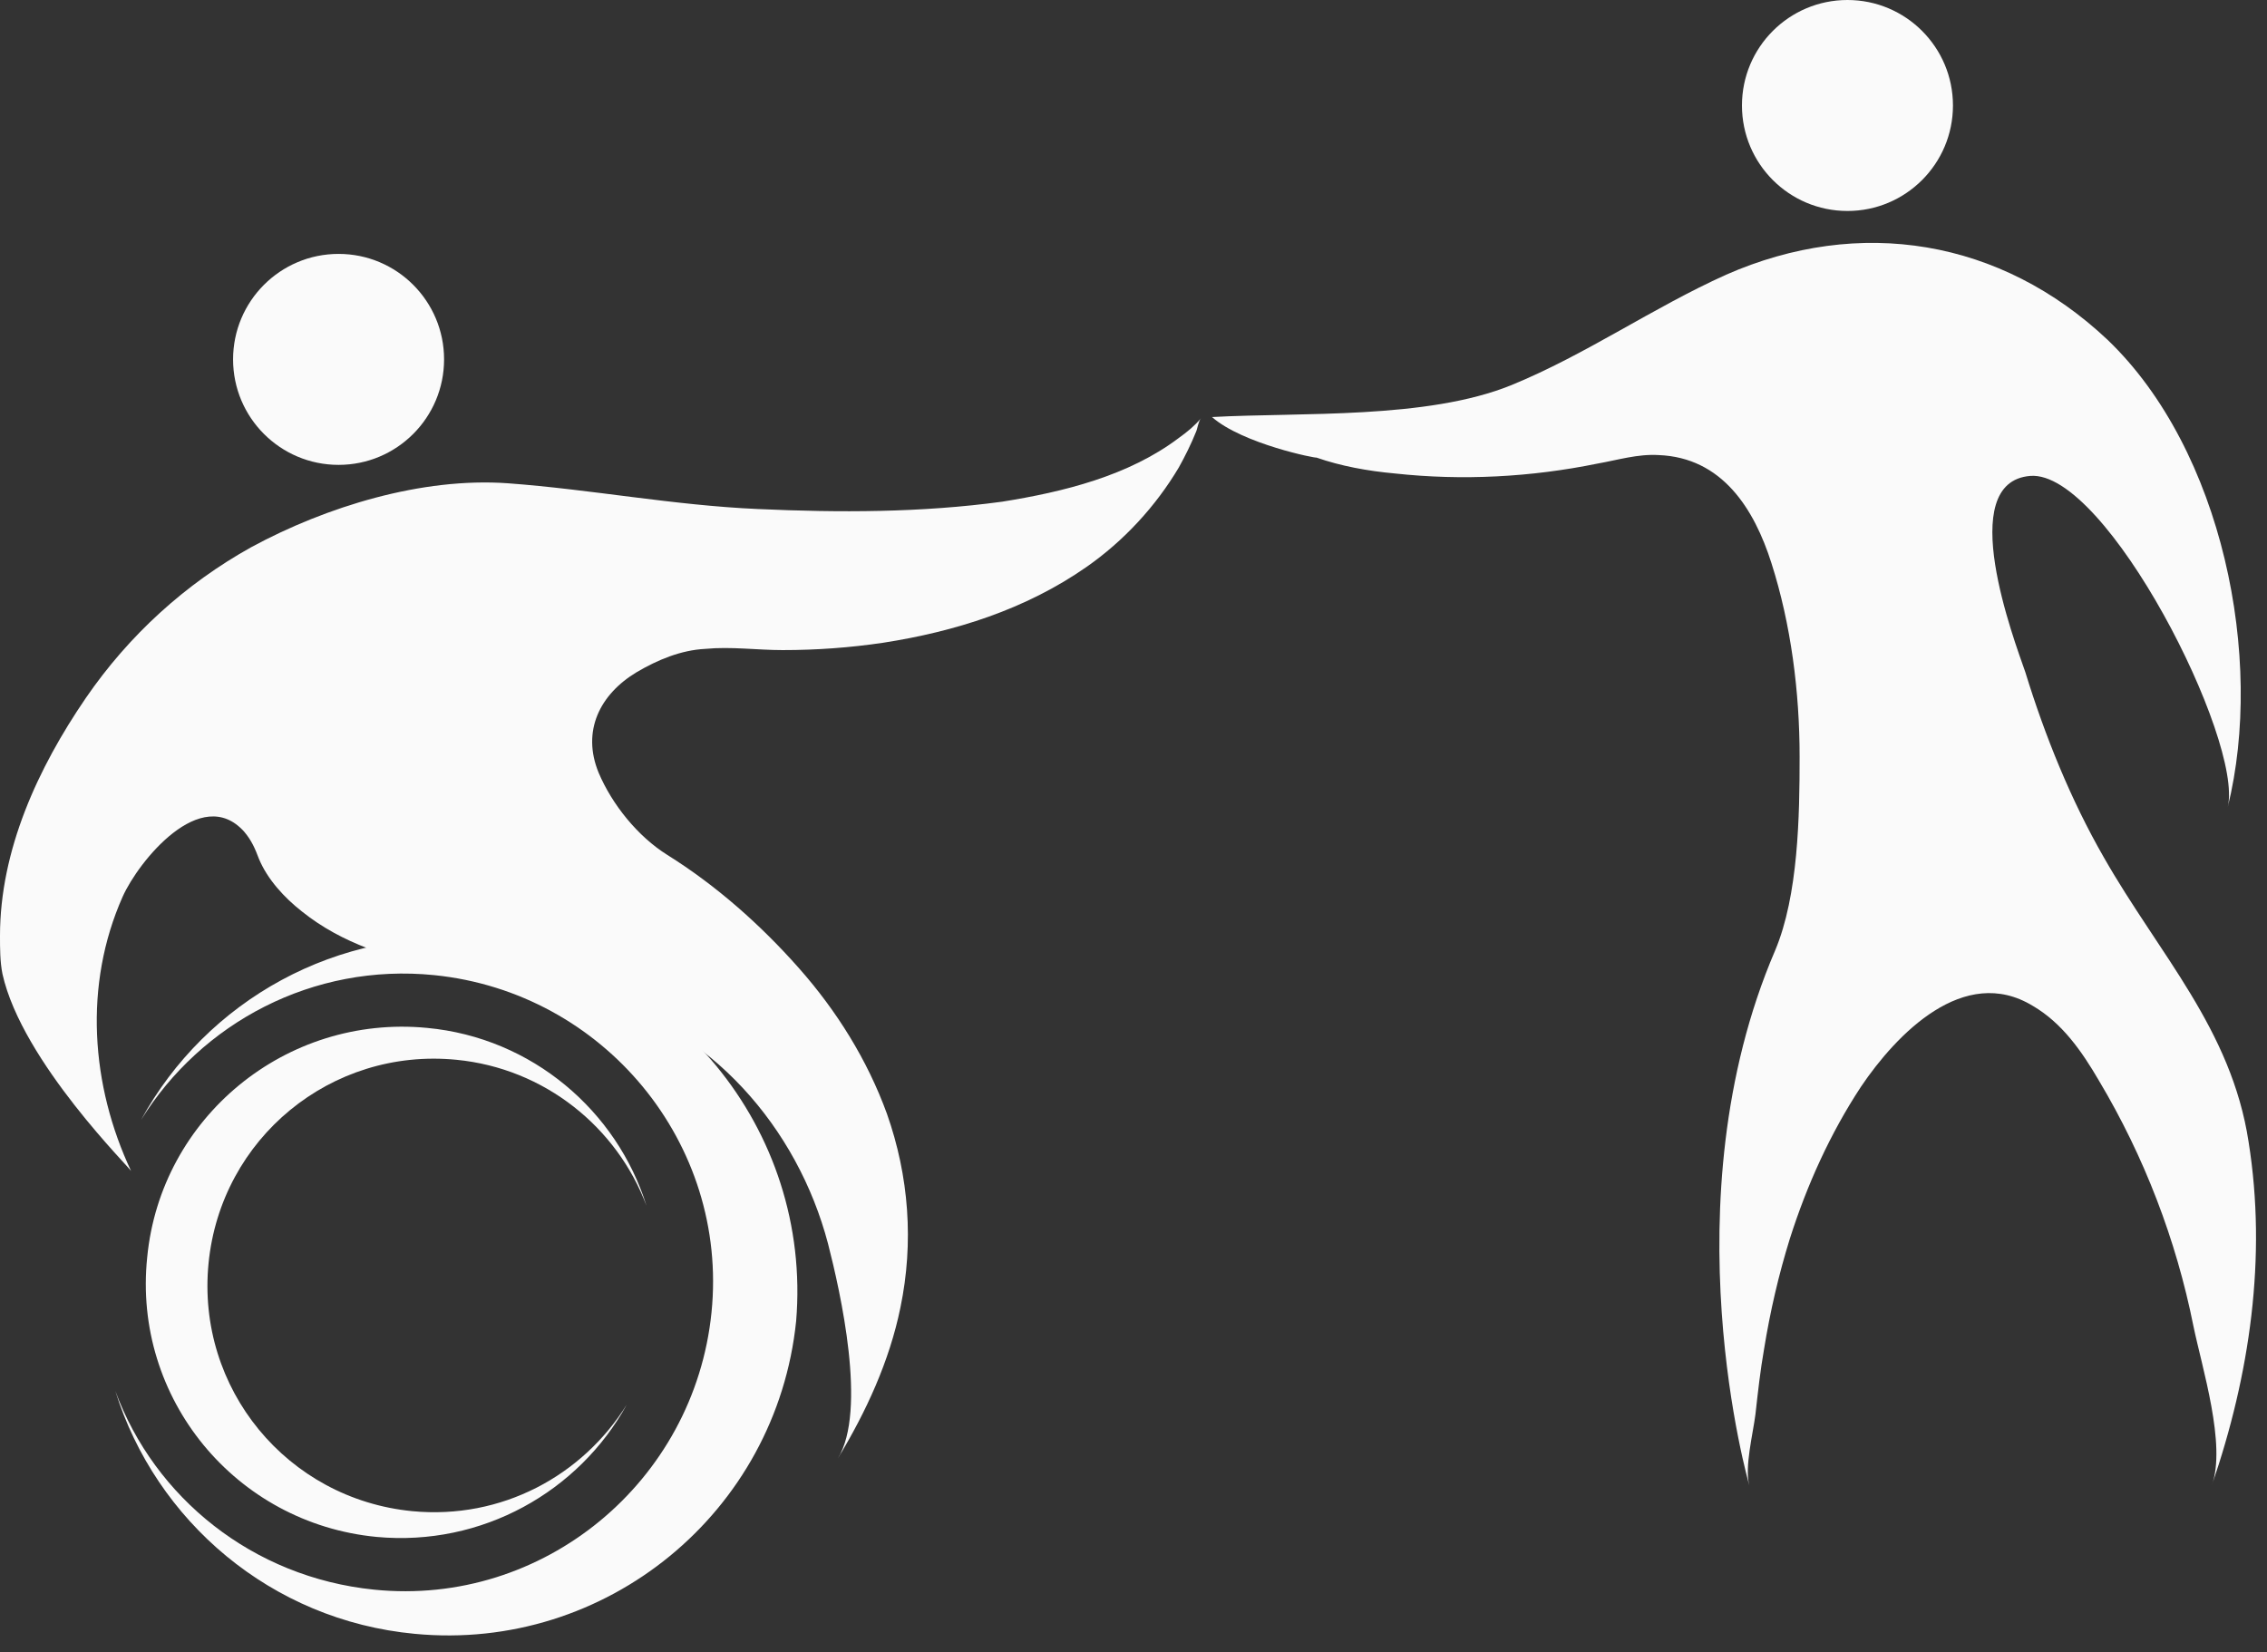 <?xml version="1.0" encoding="UTF-8" standalone="no"?><svg xmlns="http://www.w3.org/2000/svg" xmlns:xlink="http://www.w3.org/1999/xlink" fill="#fafafa" height="134.7" preserveAspectRatio="xMidYMid meet" version="1" viewBox="8.0 33.3 184.8 134.7" width="184.8" zoomAndPan="magnify"><rect x="8.0" y="33.3" width="184.8" height="134.7" fill="#333333" stroke="none"/><g><g id="change1_1"><path d="M8.2,112.7c-0.2-1-0.2-2.1-0.2-3.1c0-7,3.1-13.7,7-19.4c3.5-5.1,8.1-9.3,13.5-12.3 c6.1-3.3,13.9-5.7,20.9-5.2c6.8,0.5,13.5,1.8,20.4,2.1c6.6,0.3,13.3,0.3,19.9-0.6c5-0.8,10.3-2.1,14.4-5.2c0.7-0.5,1.3-1,1.8-1.6 c-0.2,0.2-0.3,0.9-0.4,1.1c-0.4,1-0.9,2-1.4,2.9c-1.9,3.2-4.5,6-7.5,8.1C91.6,83,85.8,84.8,80,85.7c-2.7,0.4-5.4,0.6-8.2,0.6 c-2.1,0-4.2-0.3-6.3-0.1c-2,0.1-3.9,0.9-5.6,1.9c-3,1.8-4.5,4.8-3.1,8.2c1.1,2.6,3.2,5.2,5.6,6.7c4,2.5,7.6,5.7,10.7,9.2 c3.1,3.5,5.6,7.5,7.2,11.9c1.8,5.1,2.2,10.5,1.1,15.8c-0.9,4.4-2.8,8.5-5.1,12.3c2.4-3.9,0.2-13.6-0.8-17.5 c-2.5-9.5-9.6-17.6-19.2-20.2c-7.8-2.1-17.1-1.6-23.7-6.9c-1.4-1.1-2.8-2.6-3.5-4.3c-0.3-0.8-0.6-1.5-1.2-2.2 c-3.5-3.9-8.6,2.4-9.9,5.3c-3.2,7.2-2.6,15.4,0.7,22.4C18.8,128.7,9.8,119.9,8.2,112.7z"/><path d="M47.2,109.9c-11.7-1.1-22.4,5-27.7,14.7c4.9-7.9,14-12.8,23.9-11.8c13.8,1.4,24,13.7,22.6,27.5 s-13.7,24-27.5,22.6c-9.9-1-17.9-7.5-21.1-16.2c3.3,10.6,12.7,18.7,24.4,19.8c15.6,1.5,29.5-9.9,31.1-25.5 C74.2,125.4,62.8,111.5,47.2,109.9z"/><path d="M42.8,117.1c8.6,0.8,15.5,6.8,17.9,14.5c-2.4-6.4-8.3-11.2-15.5-11.9c-10.2-1-19.2,6.4-20.2,16.6 c-1,10.2,6.4,19.2,16.6,20.2c7.3,0.7,13.9-2.9,17.5-8.7c-3.9,7.1-11.8,11.6-20.4,10.8c-11.5-1.1-19.9-11.3-18.7-22.8 C21.1,124.4,31.3,116,42.8,117.1z"/><circle cx="35.6" cy="62.6" r="8.6"/></g><g id="change1_2"><path d="M106.8,67.3c7.3-0.4,17.5,0.2,24.4-2.6c6.1-2.5,11.5-6.3,17.5-9c10.9-4.8,22.4-2.9,31.1,5.3 c9.4,9,12.8,26,9.8,38.1c1.3-5.4-9.9-27.5-16.1-27c-6.2,0.5-1.3,13.4-0.4,16c1.6,5.2,3.7,10.4,6.4,15.1c4.5,7.9,10.4,14,11.8,23.2 c1.5,9.4,0.1,19-3,28c1.2-3.3-0.8-9.6-1.5-13c-1.4-7-4-13.8-7.7-20c-1.4-2.4-3-4.7-5.4-6.1c-5.6-3.4-11.1,2.3-14,6.6 c-2.5,3.8-4.4,8-5.8,12.4c-0.9,2.9-1.6,5.9-2.1,9c-0.3,1.7-0.5,3.5-0.7,5.3c-0.2,1.6-0.9,4.3-0.5,5.8c0,0-6.7-23.1,2.1-43.6 c1.9-4.5,2-11,2-15.8c0-5.3-0.7-10.8-2.3-15.8c-1.4-4.4-4-8.6-9.2-8.8c-1.7-0.1-3.3,0.4-5,0.7c-5.4,1.1-11,1.4-16.5,0.8 c-2.2-0.2-4.4-0.6-6.4-1.3C115.4,70.7,109.3,69.5,106.8,67.3z"/><circle cx="158.6" cy="41.9" r="8.6"/></g></g></svg>